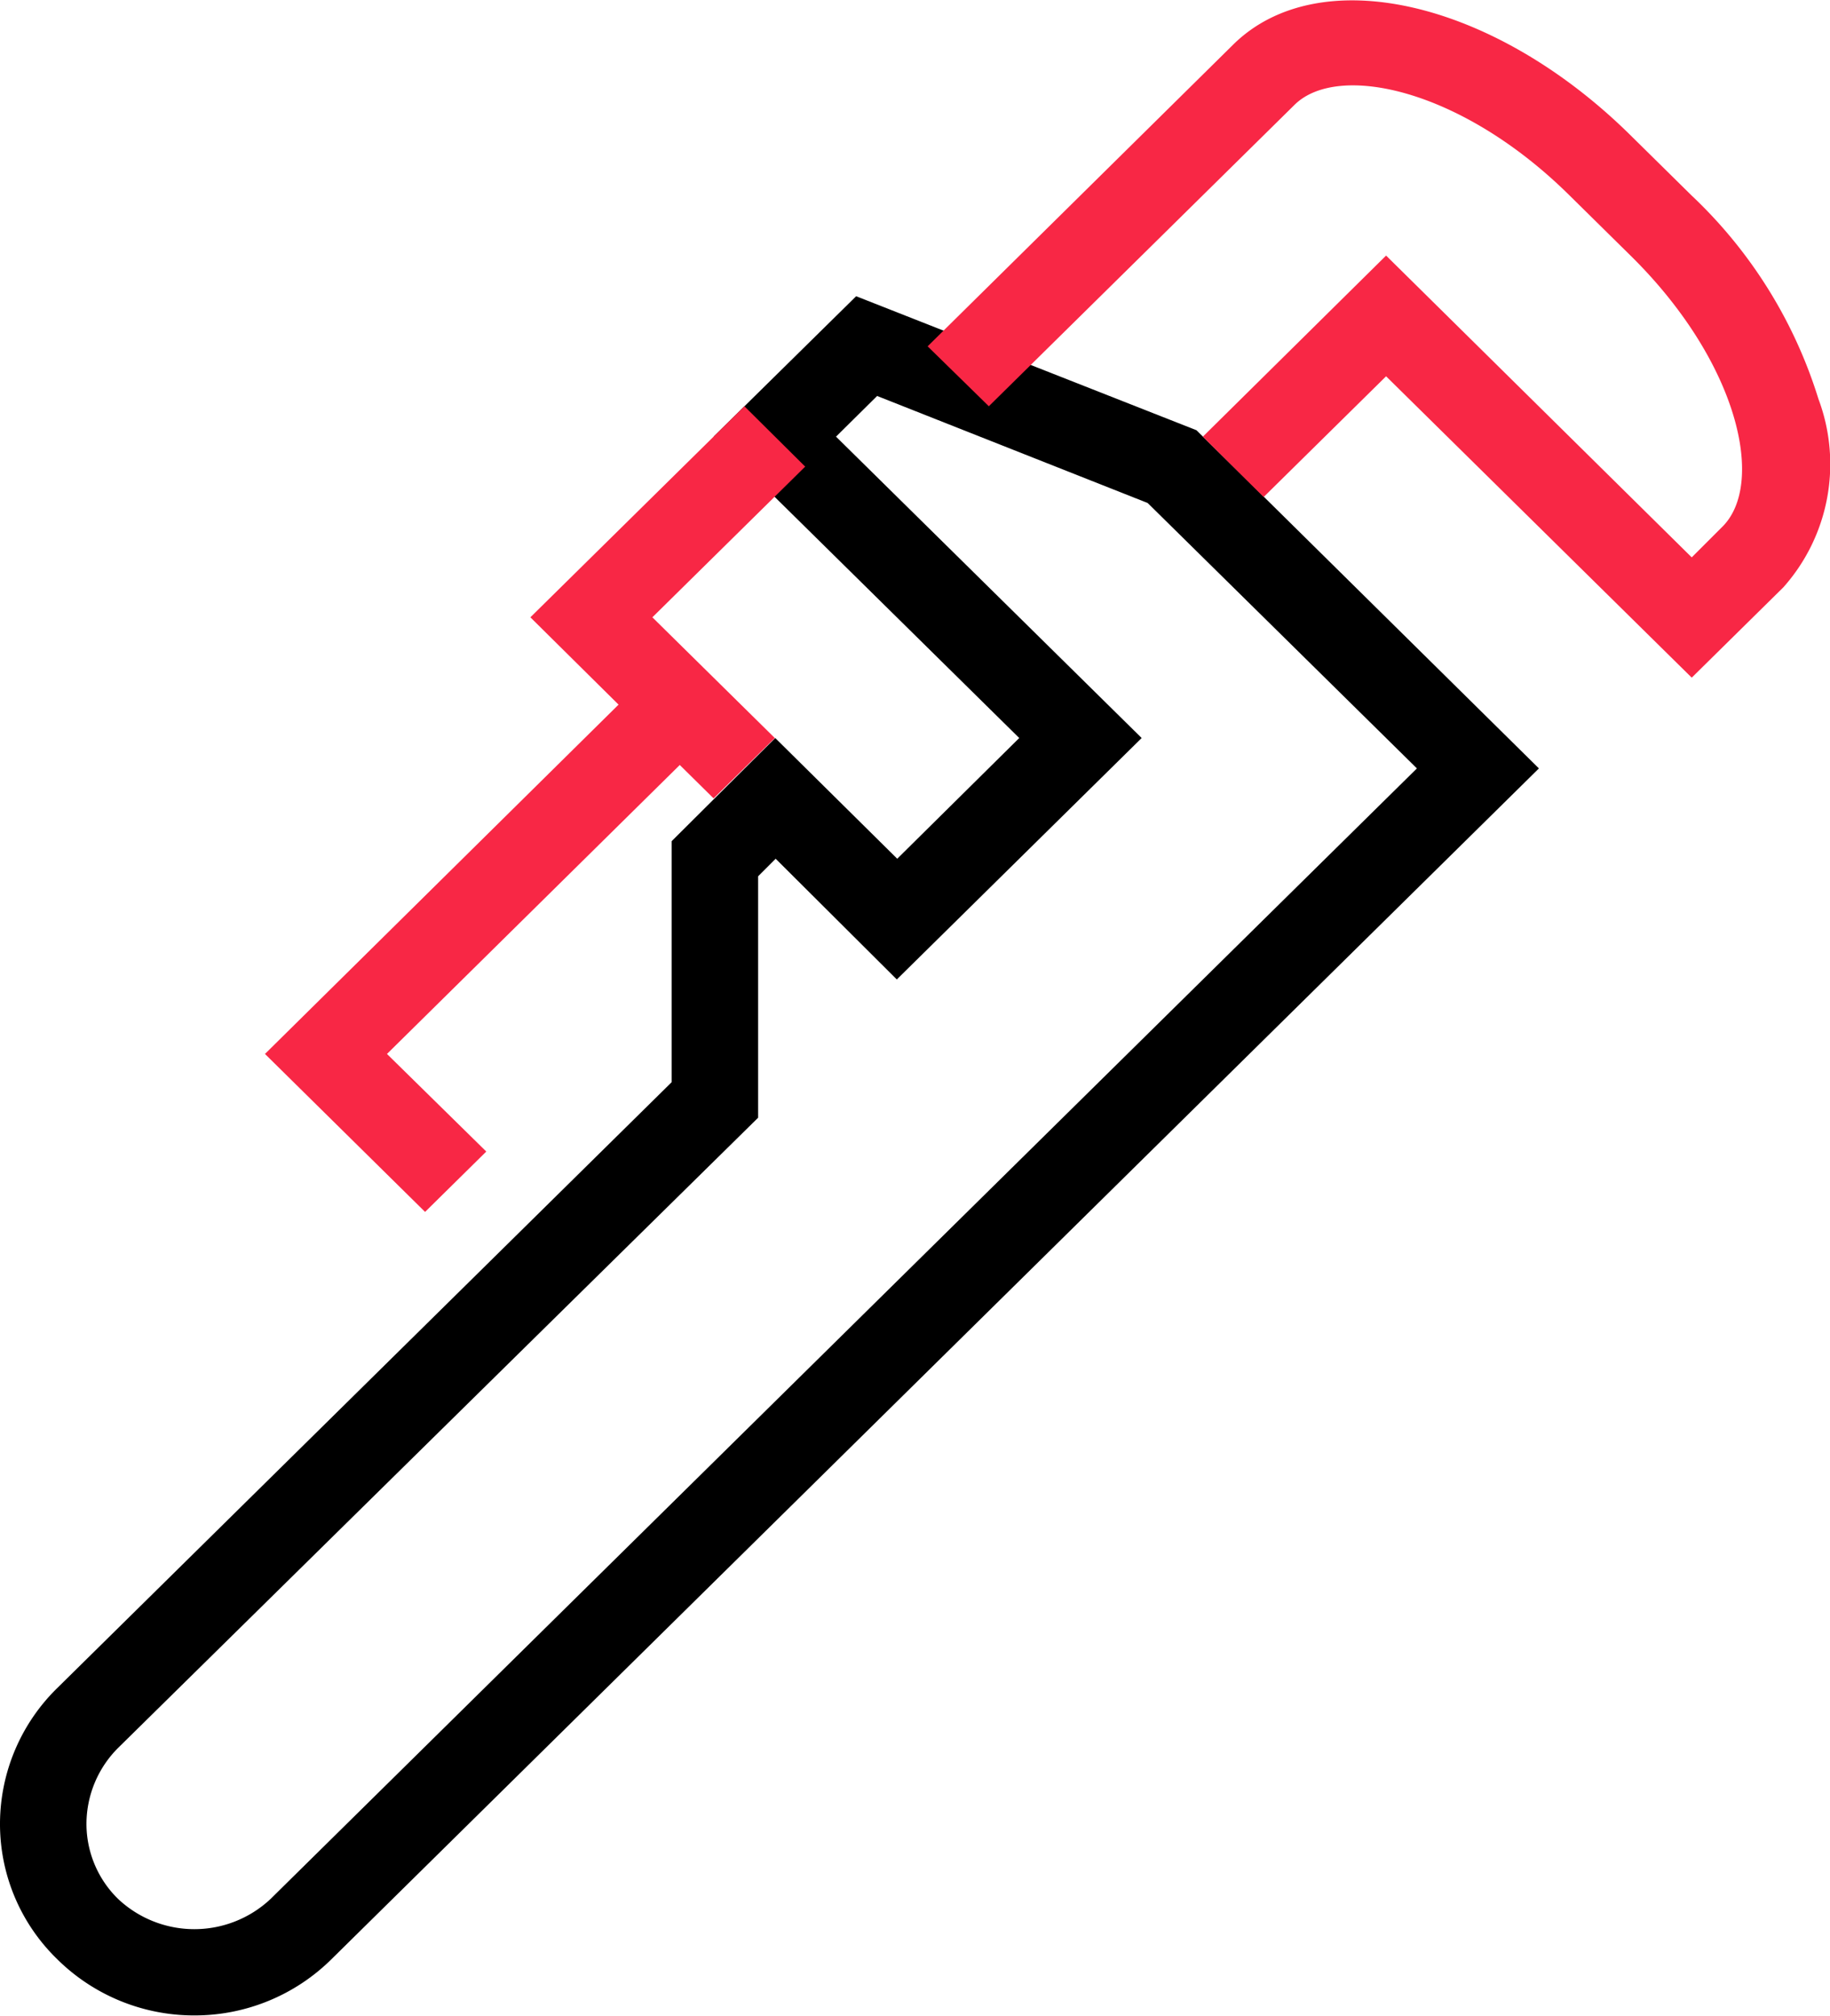 <svg id="_9.svg" data-name="9.svg" xmlns="http://www.w3.org/2000/svg" width="42.75" height="47.09" viewBox="0 0 42.75 47.09">
  <defs>
    <style>
      .cls-1, .cls-2 {
        fill-rule: evenodd;
      }

      .cls-2 {
        fill: #f82745;
      }
    </style>
  </defs>
  <path id="Фигура_7" data-name="Фигура 7" class="cls-1" d="M1350.42,1207.99a4.541,4.541,0,0,1-3.21-1.32,4.4,4.4,0,0,1-1.33-3.17,4.445,4.445,0,0,1,1.34-3.16l14.35-14.15v-5.63l2.42-2.41,2.85,2.82,2.85-2.82-7.14-7.04,3.33-3.28,7.95,3.13,8,7.9-28.2,27.81A4.541,4.541,0,0,1,1350.42,1207.99Zm13.17-26.61v5.64l-14.95,14.72a2.515,2.515,0,0,0-.74,1.77,2.451,2.451,0,0,0,.74,1.76,2.6,2.6,0,0,0,3.56,0l26.78-26.41-6.29-6.2-6.32-2.5-0.96.95,7.14,7.04-5.72,5.64-2.83-2.82Z" transform="translate(-1345.88 -1160.91)"/>
  <path id="Фигура_7_копия" data-name="Фигура 7 копия" class="cls-2" d="M1387.54,1174.63l-2.14,2.11-7.14-7.04-2.86,2.82-1.42-1.41,4.28-4.23,7.14,7.05,0.71-.71c1.02-1,.39-3.85-2.14-6.34l-1.43-1.41c-2.52-2.49-5.41-3.11-6.42-2.11l-7.14,7.04-1.43-1.4,7.14-7.05c2-1.97,6.08-1.04,9.28,2.12l1.43,1.41a11,11,0,0,1,2.96,4.75A4.33,4.33,0,0,1,1387.54,1174.63Zm-23.56,3.52-1.43,1.41-0.79-.78-6.84,6.75,2.32,2.28-1.43,1.41-3.74-3.69,8.26-8.16-2.06-2.04,5-4.93,1.42,1.41-3.57,3.52Z" transform="translate(-1345.88 -1160.91)"/>
</svg>
